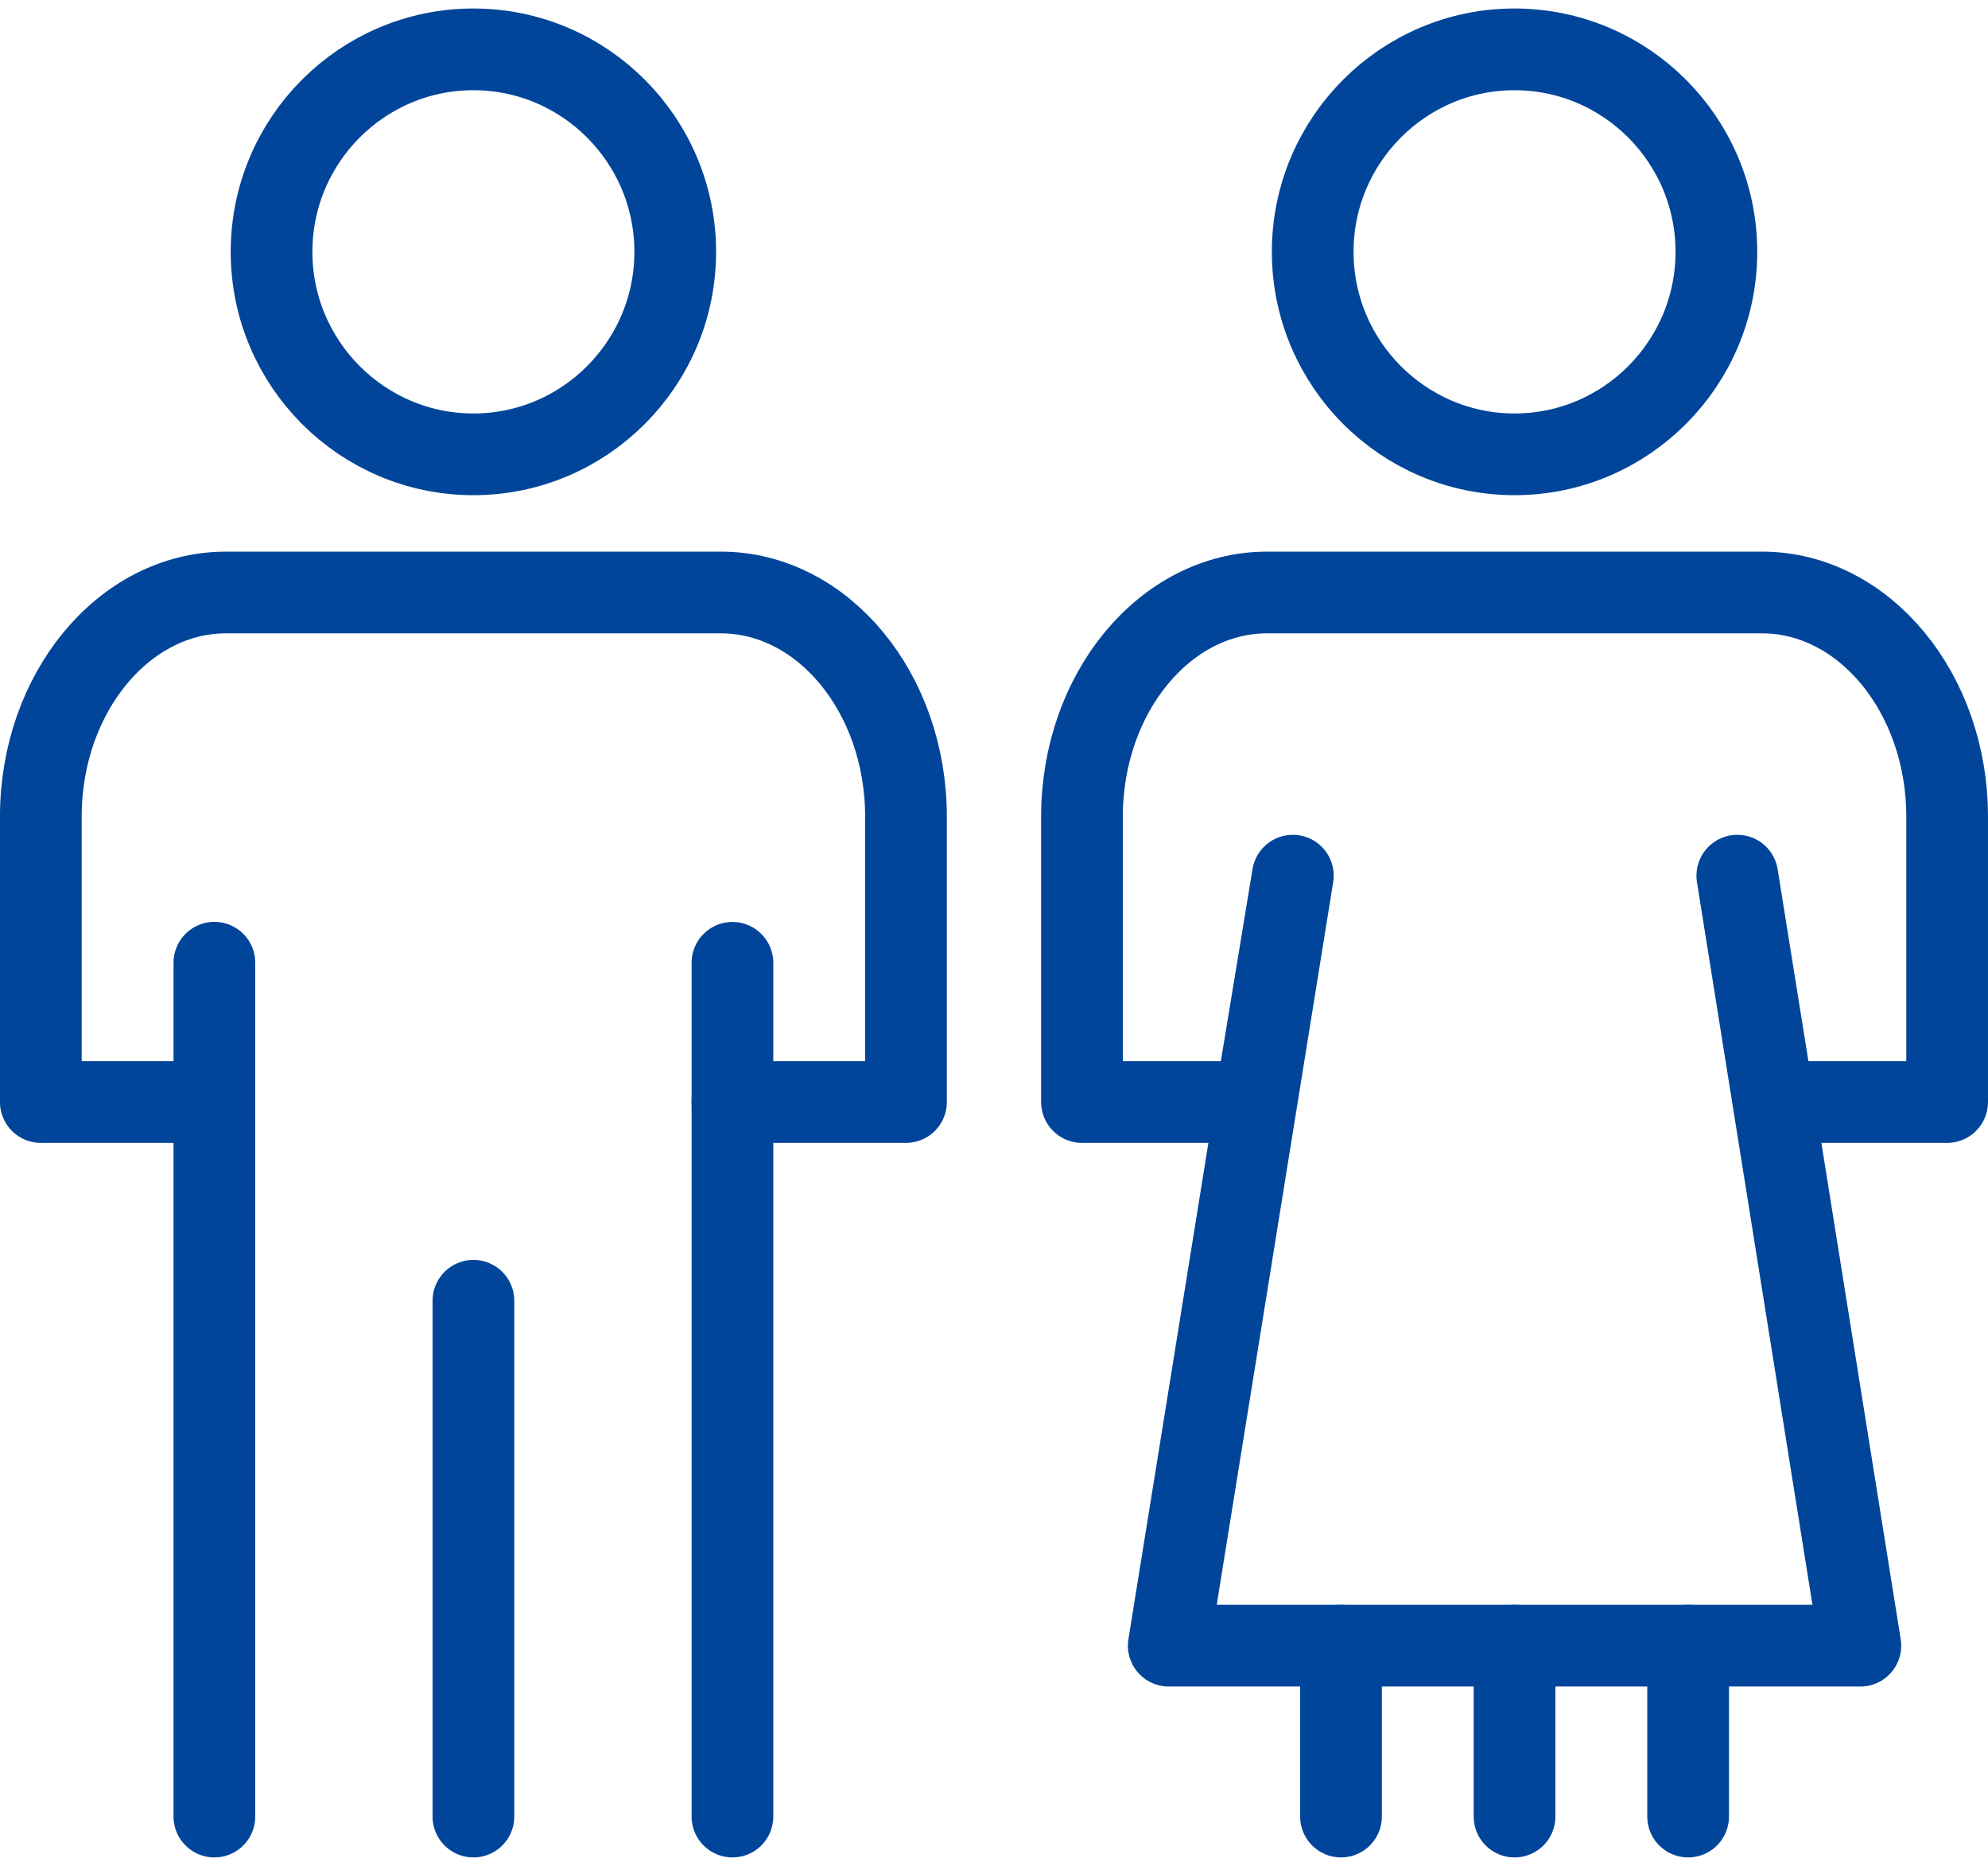 <svg width="146" height="137" viewBox="0 0 146 137" fill="none" xmlns="http://www.w3.org/2000/svg">
<path d="M19.943 18.491C19.943 26.686 26.59 33.358 34.767 33.358C42.943 33.358 49.59 26.686 49.59 18.491C49.59 10.297 42.943 3.624 34.767 3.624C26.59 3.624 19.943 10.291 19.943 18.491Z" stroke="#004599" stroke-width="6" stroke-linecap="round" stroke-linejoin="round"/>
<path d="M53.791 80.913H66.536V59.961C66.536 50.885 60.437 43.502 52.943 43.502H16.591C9.097 43.502 2.998 50.885 2.998 59.961V80.913H15.744V70.686V133.376" stroke="#004599" stroke-width="6" stroke-linecap="round" stroke-linejoin="round"/>
<path d="M53.791 70.693V133.376" stroke="#004599" stroke-width="6" stroke-linecap="round" stroke-linejoin="round"/>
<path d="M34.768 95.505V133.376" stroke="#004599" stroke-width="6" stroke-linecap="round" stroke-linejoin="round"/>
<path d="M96.406 18.491C96.406 26.686 103.053 33.358 111.23 33.358C119.406 33.358 126.053 26.686 126.053 18.491C126.053 10.297 119.406 3.624 111.23 3.624C103.053 3.624 96.406 10.291 96.406 18.491Z" stroke="#004599" stroke-width="6" stroke-linecap="round" stroke-linejoin="round"/>
<path d="M136.626 120.829L127.589 64.294L130.253 80.913H142.999V59.961C142.999 50.885 136.9 43.502 129.406 43.502H93.054C85.56 43.502 79.461 50.885 79.461 59.961V80.913H92.207L94.947 64.294L85.834 120.829H136.626Z" stroke="#004599" stroke-width="6" stroke-linecap="round" stroke-linejoin="round"/>
<path d="M111.229 120.829V133.376" stroke="#004599" stroke-width="6" stroke-linecap="round" stroke-linejoin="round"/>
<path d="M123.977 120.829V133.376" stroke="#004599" stroke-width="6" stroke-linecap="round" stroke-linejoin="round"/>
<path d="M98.484 120.829V133.376" stroke="#004599" stroke-width="6" stroke-linecap="round" stroke-linejoin="round"/>
</svg>
